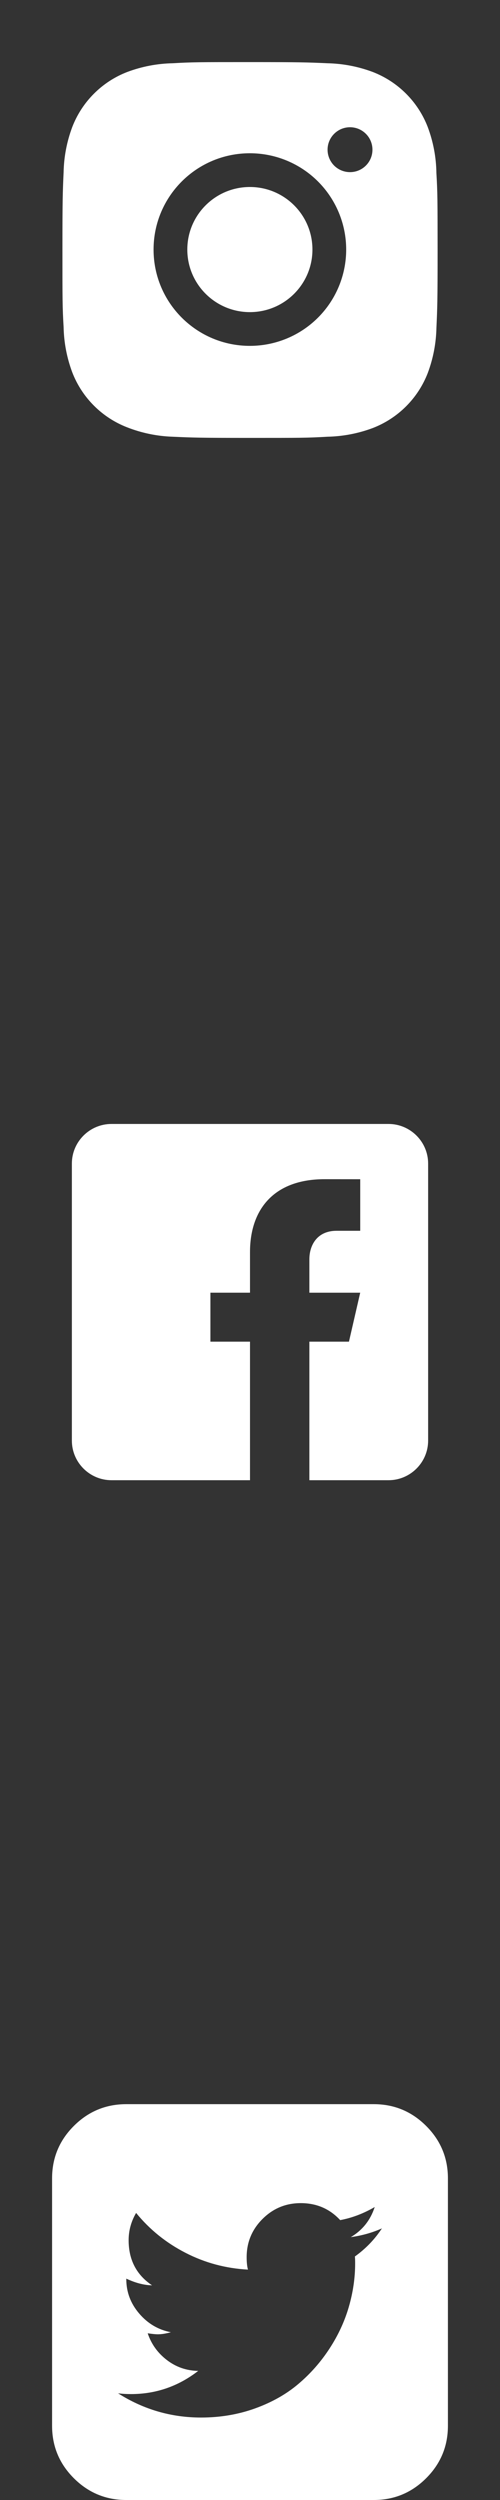 <svg width="24" height="120" viewBox="0 0 24 120" fill="none" xmlns="http://www.w3.org/2000/svg">
<rect x="0" y="0" width="24" height="120" fill="#333333" stroke="none"/>
<path d="M20.947 8.305C20.937 7.548 20.795 6.798 20.528 6.089C20.296 5.491 19.943 4.948 19.489 4.495C19.036 4.041 18.493 3.688 17.895 3.456C17.195 3.193 16.456 3.051 15.709 3.036C14.747 2.993 14.442 2.981 12 2.981C9.558 2.981 9.245 2.981 8.29 3.036C7.543 3.051 6.804 3.193 6.105 3.456C5.507 3.687 4.964 4.041 4.511 4.495C4.057 4.948 3.704 5.491 3.472 6.089C3.209 6.788 3.067 7.527 3.053 8.274C3.01 9.237 2.997 9.542 2.997 11.984C2.997 14.426 2.997 14.738 3.053 15.694C3.068 16.442 3.209 17.18 3.472 17.881C3.704 18.479 4.058 19.021 4.512 19.475C4.965 19.928 5.508 20.282 6.106 20.513C6.803 20.786 7.542 20.938 8.291 20.963C9.254 21.006 9.559 21.019 12.001 21.019C14.443 21.019 14.756 21.019 15.711 20.963C16.458 20.948 17.197 20.807 17.897 20.544C18.495 20.312 19.038 19.958 19.491 19.505C19.944 19.052 20.298 18.509 20.53 17.911C20.793 17.211 20.934 16.473 20.949 15.724C20.992 14.762 21.005 14.457 21.005 12.014C21.003 9.572 21.003 9.262 20.947 8.305ZM11.994 16.602C9.44 16.602 7.371 14.533 7.371 11.979C7.371 9.425 9.44 7.356 11.994 7.356C13.22 7.356 14.396 7.843 15.263 8.71C16.13 9.577 16.617 10.753 16.617 11.979C16.617 13.205 16.13 14.381 15.263 15.248C14.396 16.115 13.22 16.602 11.994 16.602ZM16.801 8.263C16.66 8.263 16.519 8.235 16.388 8.181C16.258 8.127 16.139 8.048 16.038 7.948C15.938 7.847 15.859 7.728 15.805 7.598C15.751 7.467 15.723 7.327 15.723 7.185C15.723 7.043 15.751 6.903 15.805 6.773C15.859 6.642 15.939 6.523 16.039 6.423C16.139 6.323 16.258 6.244 16.388 6.189C16.519 6.135 16.659 6.107 16.801 6.107C16.942 6.107 17.082 6.135 17.213 6.189C17.344 6.244 17.462 6.323 17.562 6.423C17.663 6.523 17.742 6.642 17.796 6.773C17.85 6.903 17.878 7.043 17.878 7.185C17.878 7.781 17.396 8.263 16.801 8.263Z" fill="white"/>
<path d="M11.994 14.982C13.653 14.982 14.997 13.637 14.997 11.979C14.997 10.32 13.653 8.976 11.994 8.976C10.336 8.976 8.991 10.32 8.991 11.979C8.991 13.637 10.336 14.982 11.994 14.982Z" fill="white"/>
<path d="M18.65 53.95H5.35C4.305 53.95 3.45 54.805 3.45 55.85V69.15C3.45 70.196 4.305 71.05 5.35 71.05H12V64.4H10.1V62.049H12V60.101C12 58.045 13.152 56.601 15.578 56.601L17.291 56.603V59.078H16.154C15.209 59.078 14.85 59.787 14.85 60.444V62.05H17.29L16.75 64.4H14.85V71.05H18.65C19.695 71.05 20.55 70.196 20.55 69.15V55.85C20.55 54.805 19.695 53.95 18.65 53.95Z" fill="white"/>
<g clip-path="url(#clip0_205_462)">
<path d="M18.333 106.962C17.872 107.168 17.373 107.309 16.837 107.383C17.397 107.053 17.781 106.571 17.987 105.936C17.451 106.249 16.898 106.459 16.329 106.566C15.826 106.022 15.195 105.75 14.437 105.75C13.719 105.75 13.107 106.004 12.6 106.511C12.093 107.018 11.839 107.63 11.839 108.348C11.839 108.587 11.86 108.785 11.901 108.941C10.837 108.884 9.839 108.616 8.908 108.137C7.976 107.659 7.184 107.02 6.533 106.22C6.293 106.632 6.174 107.069 6.174 107.531C6.174 108.471 6.549 109.193 7.299 109.696C6.912 109.688 6.5 109.581 6.062 109.374V109.399C6.062 110.018 6.269 110.568 6.681 111.05C7.093 111.533 7.6 111.832 8.202 111.947C7.963 112.013 7.753 112.046 7.572 112.046C7.464 112.046 7.304 112.03 7.089 111.997C7.262 112.516 7.57 112.945 8.011 113.283C8.452 113.621 8.953 113.794 9.514 113.803C8.557 114.545 7.481 114.916 6.285 114.916C6.071 114.916 5.865 114.904 5.667 114.879C6.887 115.654 8.215 116.042 9.65 116.042C10.573 116.042 11.439 115.895 12.247 115.603C13.056 115.31 13.748 114.918 14.325 114.427C14.903 113.937 15.4 113.372 15.816 112.733C16.233 112.094 16.542 111.426 16.744 110.729C16.946 110.032 17.047 109.337 17.047 108.645C17.047 108.496 17.043 108.385 17.035 108.311C17.554 107.939 17.987 107.49 18.333 106.962ZM21.5 104.562V116.438C21.5 117.419 21.152 118.258 20.455 118.955C19.758 119.652 18.919 120 17.938 120H6.062C5.081 120 4.242 119.652 3.545 118.955C2.848 118.258 2.5 117.419 2.5 116.438V104.562C2.5 103.581 2.848 102.742 3.545 102.045C4.242 101.348 5.081 101 6.062 101H17.938C18.919 101 19.758 101.348 20.455 102.045C21.152 102.742 21.5 103.581 21.5 104.562Z" fill="white"/>
</g>
<defs>
<clipPath id="clip0_205_462">
<rect width="19" height="19" fill="white" transform="translate(2.5 101)"/>
</clipPath>
</defs>
</svg>
